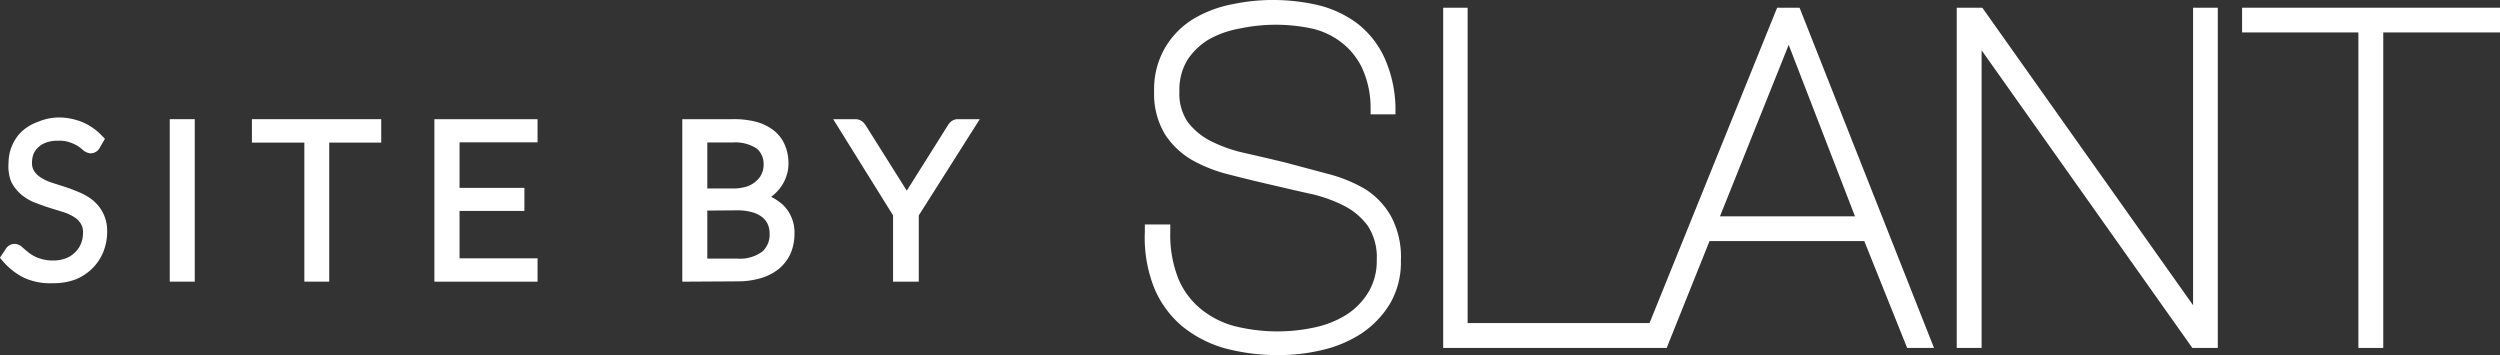 <svg id="Layer_1" data-name="Layer 1" xmlns="http://www.w3.org/2000/svg" viewBox="0 0 174.96 24.85"><rect x="0" y="0" width="174.96" height="24.85" fill="#333333" stroke="none"/><title>slant</title><path d="M95.55,13.24a10.18,10.18,0,0,0-2.61-1.07l-3-.8c-1-.24-1.93-.46-2.87-.67a10.06,10.06,0,0,1-2.36-.84,4.68,4.68,0,0,1-1.6-1.34,3.51,3.51,0,0,1-.57-2.12,4,4,0,0,1,.57-2.22,4.65,4.65,0,0,1,1.52-1.44A6.87,6.87,0,0,1,86.74,2,12.17,12.17,0,0,1,91.83,2a5.36,5.36,0,0,1,2.09,1,5,5,0,0,1,1.4,1.75,6.67,6.67,0,0,1,.6,2.72l0,.53h1.74l0-.58A8.9,8.9,0,0,0,96.87,4,6.43,6.43,0,0,0,95,1.65,7.55,7.55,0,0,0,92.33.38,13.87,13.87,0,0,0,86.23.3a8.33,8.33,0,0,0-2.67,1,5.8,5.8,0,0,0-2,2,5.78,5.78,0,0,0-.79,3.1,5.48,5.48,0,0,0,.76,3,5.61,5.61,0,0,0,1.95,1.83,10.36,10.36,0,0,0,2.6,1c.92.24,1.83.46,2.74.67s1.79.42,2.74.63a10,10,0,0,1,2.44.84,4.72,4.72,0,0,1,1.72,1.43,4,4,0,0,1,.63,2.39,4.23,4.23,0,0,1-.56,2.22A4.89,4.89,0,0,1,94.27,22a6.94,6.94,0,0,1-2.2.9,12.34,12.34,0,0,1-5.72-.09A6.28,6.28,0,0,1,84,21.59a5.42,5.42,0,0,1-1.54-2.1,8.31,8.31,0,0,1-.56-3.23v-.55H80.12v.54a9.51,9.51,0,0,0,.66,3.91,7,7,0,0,0,2,2.71,8.24,8.24,0,0,0,3,1.52,14.22,14.22,0,0,0,3.73.46,12.84,12.84,0,0,0,3-.35,8.52,8.52,0,0,0,2.75-1.15,6.62,6.62,0,0,0,2-2.07,5.72,5.72,0,0,0,.78-3.05,6,6,0,0,0-.7-3.11A5.37,5.37,0,0,0,95.55,13.24Z" style="fill:#fff"/><path d="M124.37.54l-8.93,22.07H102.71V.54H101V24.35h15.64l3-7.48h10.83l3,7.48h1.88L125.94.54Zm-4,14.6,4.81-12,4.64,12Z" style="fill:#fff"/><polygon points="153.48 21.36 138.73 0.54 136.94 0.54 136.94 24.35 138.68 24.35 138.68 3.52 153.43 24.35 155.21 24.35 155.21 0.54 153.48 0.54 153.48 21.36" style="fill:#fff"/><polygon points="156.91 0.54 156.91 2.27 165.05 2.27 165.05 24.35 166.79 24.35 166.79 2.27 174.96 2.27 174.96 0.54 156.91 0.54" style="fill:#fff"/><path d="M6.54,10.1a.22.22,0,0,1-.19.13.46.46,0,0,1-.25-.14,3.18,3.18,0,0,0-.4-.3,3.3,3.3,0,0,0-.65-.3,2.61,2.61,0,0,0-1-.14,2.74,2.74,0,0,0-1,.16,2,2,0,0,0-.72.44,1.91,1.91,0,0,0-.45.64,2.23,2.23,0,0,0-.14.77,1.56,1.56,0,0,0,.22.87,2,2,0,0,0,.59.59,3.78,3.78,0,0,0,.83.41l1,.32c.33.11.64.23.95.36a3.61,3.61,0,0,1,.84.48,2.34,2.34,0,0,1,.59.73A2.25,2.25,0,0,1,7,16.18a3.36,3.36,0,0,1-.22,1.23,3,3,0,0,1-.65,1,3.16,3.16,0,0,1-1,.67,3.86,3.86,0,0,1-1.41.24A4,4,0,0,1,1.92,19a4.16,4.16,0,0,1-1.3-1l.21-.32a.23.23,0,0,1,.2-.11.32.32,0,0,1,.17.08l.25.22.35.28a3.57,3.57,0,0,0,.48.28,4.08,4.08,0,0,0,.62.21,3.26,3.26,0,0,0,.8.09,2.92,2.92,0,0,0,1.1-.19A2.28,2.28,0,0,0,5.62,18a2.21,2.21,0,0,0,.51-.76,2.51,2.51,0,0,0,.18-.95,1.62,1.62,0,0,0-.23-.9,1.88,1.88,0,0,0-.59-.6,3.76,3.76,0,0,0-.83-.4l-1-.31c-.33-.1-.64-.22-1-.35a3.1,3.1,0,0,1-.83-.48,2.38,2.38,0,0,1-.59-.74A2.47,2.47,0,0,1,1.1,11.4a2.53,2.53,0,0,1,.2-1,2.43,2.43,0,0,1,.58-.85A2.85,2.85,0,0,1,2.82,9,3.4,3.4,0,0,1,4.1,8.72,3.9,3.9,0,0,1,5.55,9a3.51,3.51,0,0,1,1.17.79Z" style="fill:#fff;stroke:#fff;stroke-miterlimit:10"/><path d="M13.13,19.21h-.75V8.84h.75Z" style="fill:#fff;stroke:#fff;stroke-miterlimit:10"/><path d="M26.18,8.84v.64H22.54v9.73H21.8V9.48H18.13V8.84Z" style="fill:#fff;stroke:#fff;stroke-miterlimit:10"/><path d="M37.12,8.84v.62H31.66v4.19H36.2v.61H31.66v4.32h5.46v.63H30.9V8.84Z" style="fill:#fff;stroke:#fff;stroke-miterlimit:10"/><path d="M48.25,19.21V8.84h3A5.74,5.74,0,0,1,52.76,9a3,3,0,0,1,1.08.52,2.07,2.07,0,0,1,.63.83,2.75,2.75,0,0,1,.21,1.11,2.13,2.13,0,0,1-.15.79,2.26,2.26,0,0,1-.41.7,2.58,2.58,0,0,1-.66.56,3.33,3.33,0,0,1-.9.37,3.34,3.34,0,0,1,1.88.81,2.18,2.18,0,0,1,.66,1.66,3,3,0,0,1-.23,1.19,2.49,2.49,0,0,1-.68.89,3.09,3.09,0,0,1-1.1.56,5.19,5.19,0,0,1-1.48.2ZM49,13.69h2.25a3.71,3.71,0,0,0,1.23-.18A2.31,2.31,0,0,0,53.3,13a1.77,1.77,0,0,0,.48-.68,1.91,1.91,0,0,0,.16-.78A1.91,1.91,0,0,0,53.27,10a3.25,3.25,0,0,0-2-.53H49Zm0,.55V18.6h2.6A3.14,3.14,0,0,0,53.66,18a2.09,2.09,0,0,0,.7-1.66,2.11,2.11,0,0,0-.19-.89,1.81,1.81,0,0,0-.54-.66,2.38,2.38,0,0,0-.86-.42,4.2,4.2,0,0,0-1.17-.15Z" style="fill:#fff;stroke:#fff;stroke-miterlimit:10"/><path d="M63.8,14.93v4.28H63V14.93L59.21,8.84h.65a.29.29,0,0,1,.17.05.77.77,0,0,1,.12.13l3,4.77a3.58,3.58,0,0,1,.18.32c.05.11.09.21.13.32,0-.11.09-.21.13-.32a3.58,3.58,0,0,1,.18-.32l3-4.77a.45.45,0,0,1,.11-.13A.29.29,0,0,1,67,8.84h.66Z" style="fill:#fff;stroke:#fff;stroke-miterlimit:10"/></svg>